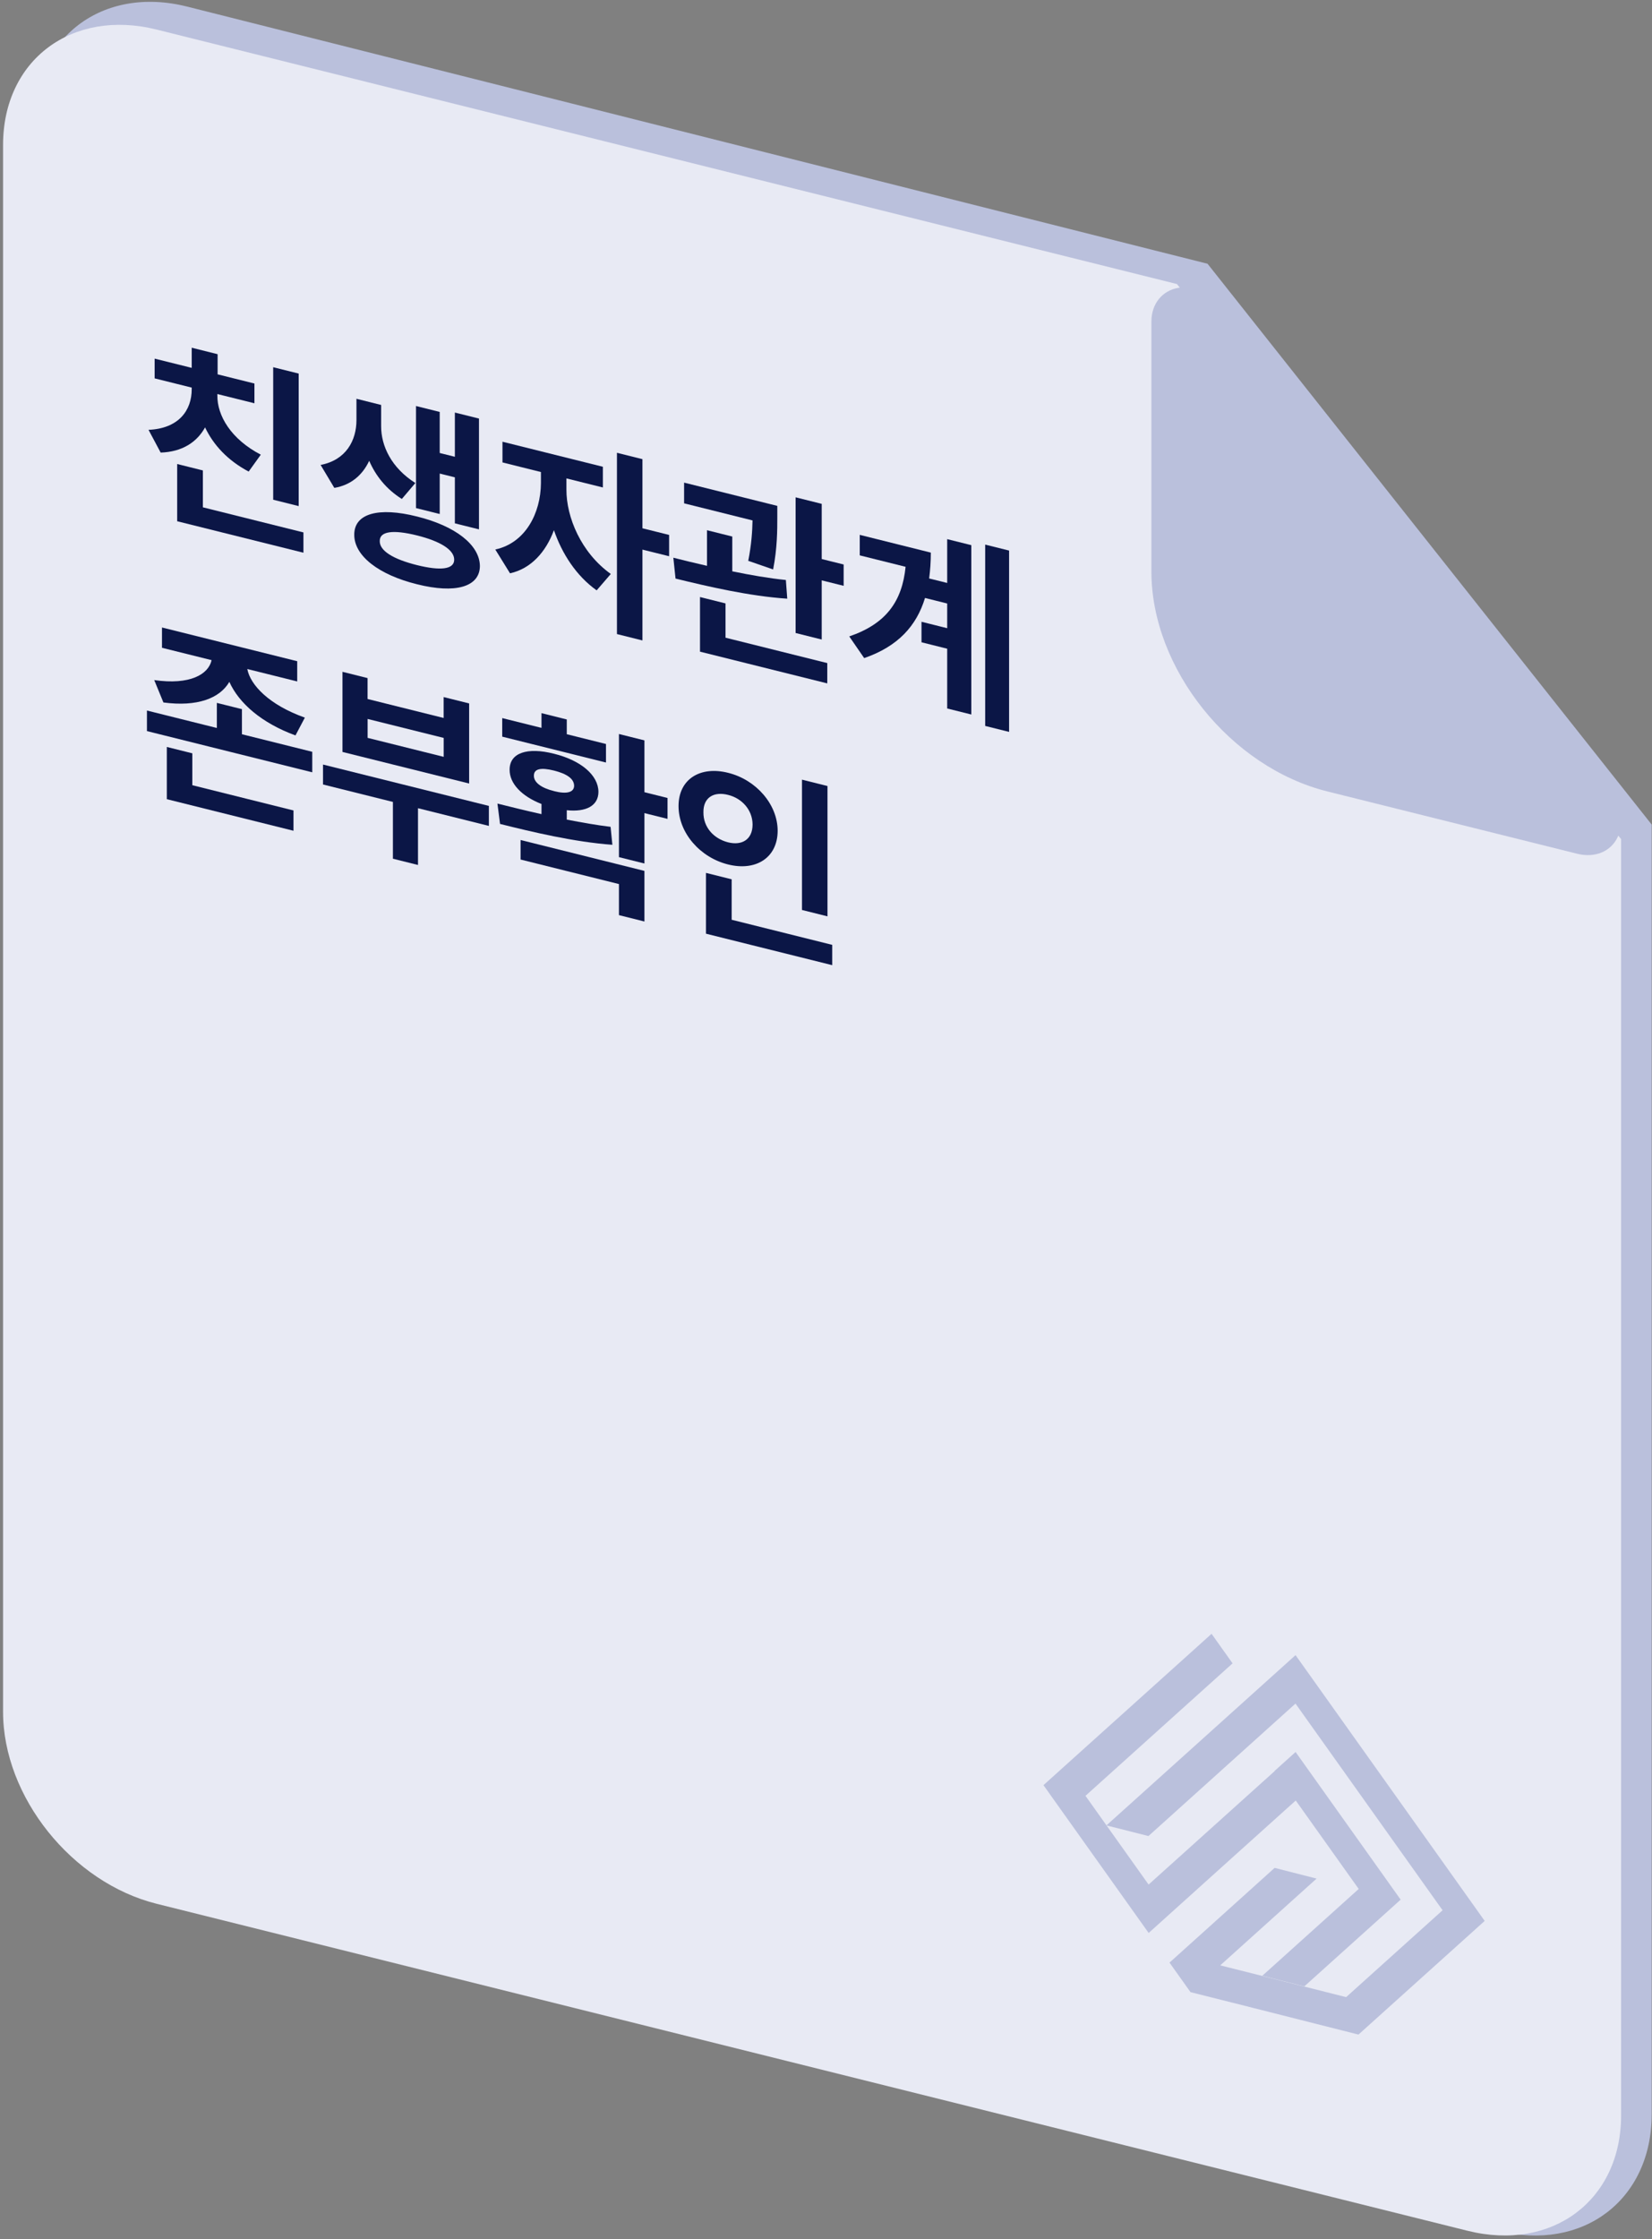 <svg width="324" height="439" viewBox="0 0 324 439" fill="none" xmlns="http://www.w3.org/2000/svg">
<rect x="0" y="0" width="324" height="439" fill="#808080" stroke="none"/>
<path d="M323.94 161.679V414.479C323.94 431.289 310.45 441.529 293.81 437.339L36.73 372.579C20.09 368.389 6.6 351.359 6.6 334.539V24.159C6.6 7.349 20.09 -2.891 36.73 1.299L236.83 51.709L323.95 161.669L323.94 161.679Z" fill="#BAC0DC"/>
<path d="M317.94 164.519V414.719C317.94 431.359 304.45 441.489 287.81 437.339L30.73 373.239C14.09 369.089 0.6 352.239 0.6 335.589V28.419C0.6 11.779 14.09 1.649 30.73 5.799L230.83 55.689L317.95 164.519H317.94Z" fill="#E8EAF4"/>
<path d="M317.29 164.06C315.96 166.94 312.83 168.25 309.34 167.38L260.33 155.16C241.3 150.42 225.82 131.08 225.82 112.05V63.05C225.82 59.58 227.92 56.96 231.13 56.43C234.35 55.9 238.04 57.56 240.5 60.63L315.42 154.22C317.88 157.29 318.62 161.17 317.29 164.06Z" fill="#BAC0DC"/>
<path d="M37.6 76.26V75.99L30.33 74.18V70.31L37.6 72.12V68.17L42.68 69.44V73.39L49.9 75.19V79.06L42.63 77.25V77.52C42.59 81.48 45.29 86.09 51.15 89.14L48.77 92.45C44.67 90.29 41.84 87.22 40.22 83.79C38.62 86.69 35.73 88.59 31.51 88.73L29.13 84.27C35.01 84.02 37.62 80.49 37.6 76.27V76.26ZM34.75 90.97L39.79 92.23V99.46L59.51 104.38V108.36L34.75 102.19V90.98V90.97ZM58.58 99.22L53.58 97.97V71.99L58.58 73.24V99.22Z" fill="#0B1646"/>
<path d="M81.47 94.69L78.81 97.82C75.77 95.91 73.68 93.28 72.41 90.34C71.12 93.09 68.89 95.09 65.57 95.65L62.88 91.15C67.9 90.19 69.91 86.32 69.91 82.36V78.18L74.75 79.39V83.57C74.75 87.42 76.74 91.7 81.47 94.7V94.69ZM81.78 101.26C89.28 103.11 94.08 106.81 94.12 110.98C94.08 115.09 89.28 116.43 81.78 114.54C74.24 112.68 69.46 108.95 69.48 104.83C69.46 100.66 74.25 99.36 81.78 101.26ZM81.78 110.79C86.41 111.94 89.08 111.63 89.08 109.72C89.08 107.81 86.4 106.12 81.78 104.97C77.11 103.81 74.44 104.14 74.48 106.08C74.44 107.98 77.12 109.63 81.78 110.79ZM81.59 79.6L86.24 80.76V88.81L89.21 89.55V80.88L93.94 82.06V103.78L89.21 102.6V93.58L86.24 92.84V100.77L81.59 99.61V79.61V79.6Z" fill="#0B1646"/>
<path d="M119.79 112.53L117.02 115.74C113.06 112.93 110.24 108.6 108.64 103.94C107.06 108.23 104.13 111.49 100.03 112.4L97.14 107.73C103.06 106.45 106.05 100.59 106.09 94.73V92.54L98.55 90.66V86.6L118.24 91.51V95.57L111.09 93.79V95.98C111.07 101.39 113.96 108.36 119.8 112.53H119.79ZM121 88.77L126 90.02V103.57L131.23 104.87V109.05L126 107.75V125.56L121 124.31V88.76V88.77Z" fill="#0B1646"/>
<path d="M138.66 110.919V103.949L143.62 105.189V112.009C147.17 112.739 150.79 113.369 154.13 113.709L154.4 117.369C147 116.889 138.68 114.949 132.49 113.429L132.06 109.339C134.05 109.839 136.3 110.399 138.66 110.929V110.919ZM152.45 101.409C152.45 103.869 152.45 107.429 151.63 111.639L146.75 109.949C147.39 106.709 147.55 104.149 147.59 102.029L134.17 98.679V94.619L152.45 99.179V101.409ZM137.29 117.049L142.29 118.299V125.019L162.25 129.999V133.979L137.29 127.759V117.059V117.049ZM156.04 97.499L161.16 98.779V109.599L165.46 110.669V114.849L161.16 113.779V125.379L156.04 124.099V97.499Z" fill="#0B1646"/>
<path d="M177.6 111.119L168.62 108.879V104.859L182.56 108.339C182.56 110.119 182.44 111.809 182.23 113.409L185.77 114.289V105.699L190.5 106.879V140.079L185.77 138.899V127.179L180.73 125.919V121.899L185.77 123.159V118.319L181.42 117.229C179.76 122.689 176.13 126.729 169.49 129.019L166.56 124.769C173.77 122.309 176.93 117.919 177.61 111.119H177.6ZM197.91 143.489L193.22 142.319V106.769L197.91 107.939V143.489Z" fill="#0B1646"/>
<path d="M28.82 139.3L42.53 142.72V137.8L47.45 139.03V143.95L61.24 147.39V151.41L28.82 143.33V139.31V139.3ZM58.3 133.6L48.5 131.16C49.09 134.29 52.78 138.2 59.79 140.69L57.95 144.18C51.29 141.74 46.86 137.86 44.98 133.68C43.1 136.92 38.69 138.6 32.05 137.72L30.25 133.33C37.26 134.34 40.89 132.21 41.5 129.42L31.77 127V123.02L58.29 129.63V133.61L58.3 133.6ZM32.72 146.44L37.72 147.69V153.94L57.56 158.89V162.87L32.72 156.68V146.45V146.44Z" fill="#0B1646"/>
<path d="M95.88 161.919L81.98 158.449V169.579L77.06 168.349V157.219L63.35 153.799V149.889L95.88 157.999V161.909V161.919ZM67.17 131.709L72.09 132.939V137.039L87.01 140.759V136.659L92.01 137.909V153.609L67.17 147.419V131.719V131.709ZM87.02 148.379V144.669L72.1 140.949V144.659L87.02 148.379Z" fill="#0B1646"/>
<path d="M106.2 159.611V157.621C102.33 156.111 99.93 153.621 99.95 150.911C99.93 147.601 103.39 146.431 108.66 147.771C113.89 149.061 117.35 151.951 117.37 155.251C117.35 157.961 114.97 159.241 111.16 158.841V160.681C114.09 161.251 117.02 161.771 119.75 162.101L120.1 165.621C112.58 165.071 104.34 163.101 98.07 161.531L97.56 157.541C100.16 158.191 103.1 158.921 106.19 159.611H106.2ZM98.5 140.781L106.2 142.701V139.811L111.16 141.051V143.941L118.85 145.861V149.491L98.5 144.421V140.791V140.781ZM102.1 164.681L126.39 170.741V180.661L121.39 179.411V173.321L102.1 168.511V164.681ZM108.66 155.101C111.16 155.741 112.58 155.341 112.6 154.051C112.58 152.661 111.16 151.701 108.66 151.071C106.12 150.441 104.7 150.691 104.71 152.081C104.69 153.361 106.12 154.481 108.66 155.091V155.101ZM126.39 155.311L130.92 156.441V160.541L126.39 159.411V169.291L121.39 168.041V143.901L126.39 145.151V155.311Z" fill="#0B1646"/>
<path d="M142.8 151.51C148.25 152.85 152.51 157.66 152.52 162.88C152.5 168.17 148.24 170.84 142.8 169.48C137.33 168.12 133.08 163.32 133.08 158.03C133.08 152.74 137.34 150.13 142.8 151.51ZM142.8 165.14C145.5 165.81 147.59 164.61 147.6 161.65C147.58 158.75 145.49 156.5 142.8 155.84C140.01 155.12 137.92 156.34 137.96 159.24C137.92 162.2 140.01 164.44 142.8 165.14ZM138.46 171.13L143.5 172.39V180.32L163.22 185.24V189.22L138.46 183.05V171.14V171.13ZM162.29 179.65L157.29 178.4V152.85L162.29 154.1V179.65Z" fill="#0B1646"/>
<path d="M274.7 372.419L254.1 343.479L249.98 347.189L250 347.219L233.54 362.029L225.27 369.469L225.25 369.439L217 357.849L212.89 352.069L241.74 326.099L237.62 320.309L208.77 346.269L204.65 349.979L208.76 355.759H208.77V355.769L221.14 373.139L221.16 373.169L225.26 378.929L225.28 378.959L229.4 375.249L241.79 364.089L254.13 352.989L266.47 370.319H266.48V370.329L247.57 387.349L255.81 389.429L270.6 376.119L274.72 372.409L274.7 372.419Z" fill="#BAC0DC"/>
<path d="M291.18 376.588L287.06 370.798L254.09 324.488L249.97 328.198L217 357.868L225.24 359.958L254.08 333.988L282.93 374.508L264.01 391.538L255.78 389.458L247.54 387.378L239.32 385.308L258.22 368.298L249.99 366.198L233.49 381.058L231.08 383.228L229.37 384.768L233.49 390.558L241.71 392.628H241.73L249.95 394.708L258.21 396.798L266.43 398.878L272.26 393.628L287.05 380.318L291.17 376.608L291.18 376.588Z" fill="#BAC0DC"/>
</svg>
